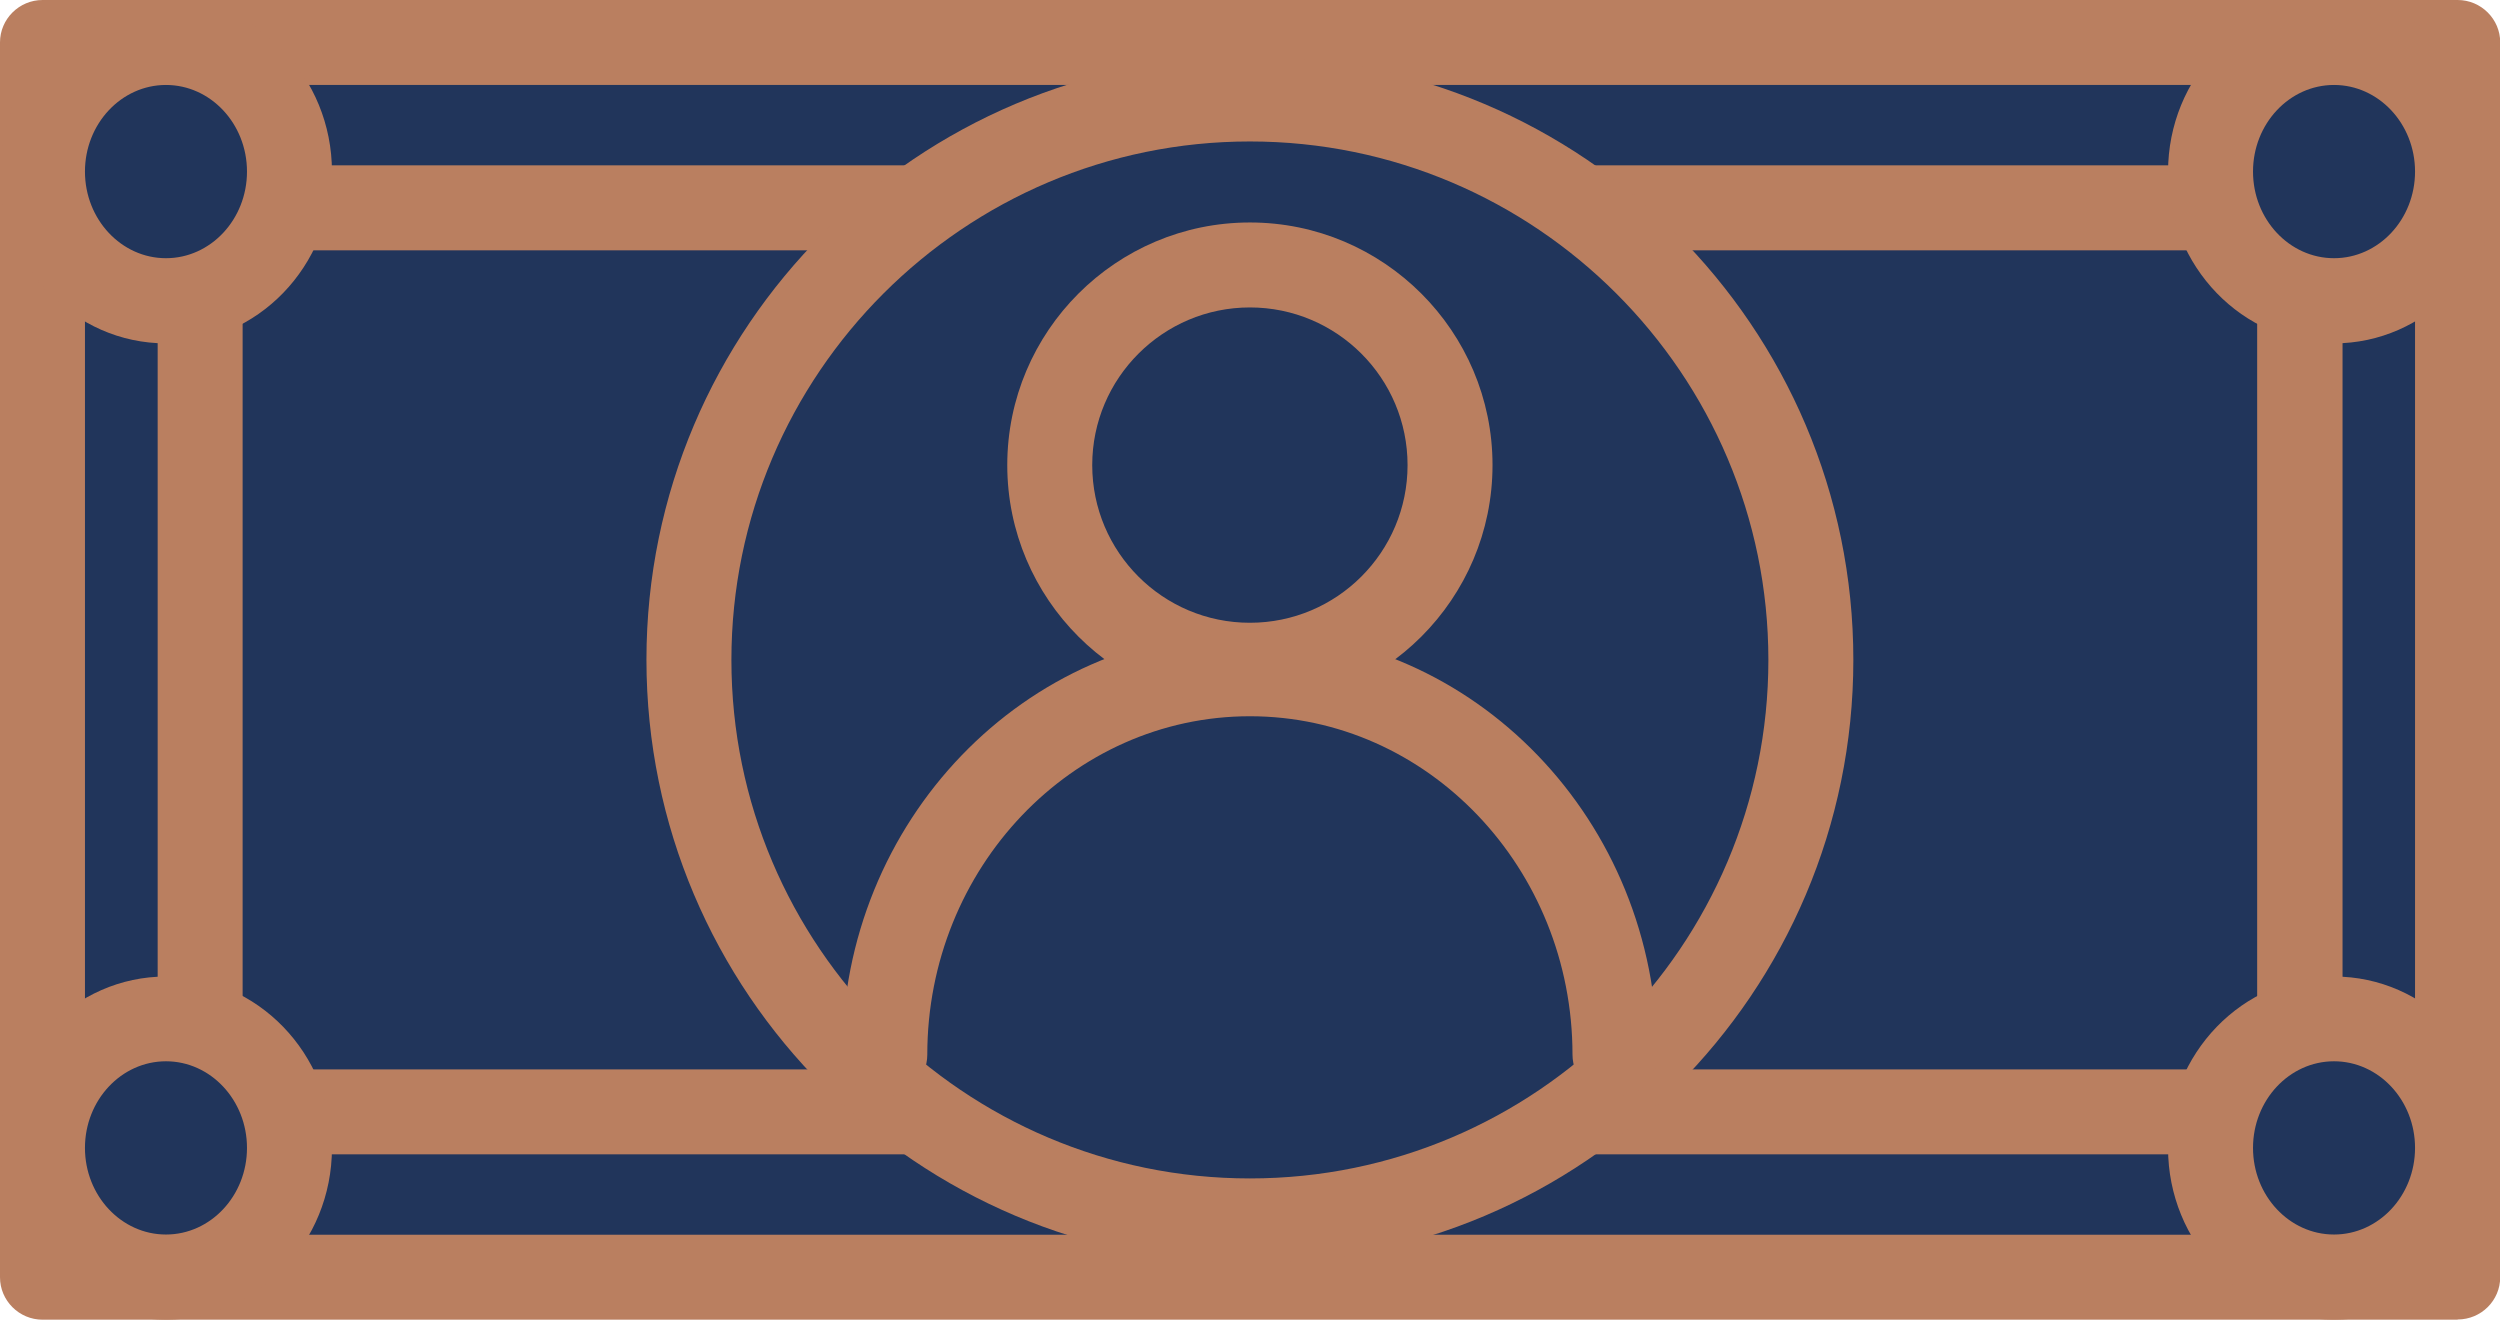 <svg xmlns="http://www.w3.org/2000/svg" id="b" viewBox="0 0 120.35 63.53"><defs><style>.d{fill:#21355b;}.d,.e{stroke-width:0px;}.e{fill:#ba7f60;}</style></defs><g id="c"><rect class="d" x="2.05" y="2.04" width="116.26" height="59.44"></rect><path class="e" d="M118.31,63.53H2.05c-1.13,0-2.05-.92-2.05-2.04V2.04C0,.92.92,0,2.05,0h116.26c1.13,0,2.05.92,2.05,2.04v59.44c0,1.13-.92,2.04-2.05,2.04ZM4.09,59.44h112.17V4.09H4.09v55.35Z"></path><rect class="d" x="9.64" y="10" width="101.08" height="43.52"></rect><path class="e" d="M110.71,55.57H9.64c-1.13,0-2.05-.92-2.05-2.04V10c0-1.13.92-2.04,2.05-2.04h101.08c1.13,0,2.05.92,2.05,2.04v43.52c0,1.13-.92,2.04-2.05,2.04ZM11.68,51.48h96.98V12.05H11.68v39.43Z"></path><circle class="d" cx="60.18" cy="31.76" r="27"></circle><path class="e" d="M60.17,60.81c-16.02,0-29.05-13.03-29.05-29.05S44.16,2.72,60.17,2.72s29.05,13.03,29.05,29.05-13.03,29.05-29.05,29.05ZM60.17,6.81c-13.76,0-24.96,11.2-24.96,24.96s11.2,24.96,24.96,24.96,24.96-11.2,24.96-24.96-11.2-24.96-24.96-24.96Z"></path><ellipse class="d" cx="7.99" cy="8.26" rx="5.95" ry="6.22"></ellipse><path class="e" d="M7.99,16.53c-4.41,0-7.99-3.71-7.99-8.26S3.59,0,7.99,0s7.99,3.71,7.99,8.26-3.58,8.26-7.99,8.26ZM7.99,4.09c-2.15,0-3.9,1.87-3.9,4.17s1.75,4.17,3.9,4.17,3.9-1.87,3.9-4.17-1.75-4.17-3.9-4.17Z"></path><ellipse class="d" cx="112.36" cy="8.26" rx="5.95" ry="6.22"></ellipse><path class="e" d="M112.36,16.53c-4.41,0-7.99-3.71-7.99-8.26s3.58-8.26,7.99-8.26,7.99,3.71,7.99,8.26-3.59,8.26-7.99,8.26ZM112.36,4.09c-2.15,0-3.9,1.87-3.9,4.17s1.75,4.17,3.9,4.17,3.9-1.87,3.9-4.17-1.75-4.17-3.9-4.17Z"></path><ellipse class="d" cx="7.99" cy="55.26" rx="5.95" ry="6.22"></ellipse><path class="e" d="M7.99,63.53c-4.41,0-7.99-3.71-7.99-8.26s3.59-8.26,7.99-8.26,7.99,3.71,7.99,8.26-3.58,8.26-7.99,8.26ZM7.99,51.09c-2.15,0-3.9,1.87-3.9,4.17s1.75,4.17,3.9,4.17,3.9-1.87,3.9-4.17-1.75-4.17-3.9-4.17Z"></path><ellipse class="d" cx="112.36" cy="55.26" rx="5.95" ry="6.22"></ellipse><path class="e" d="M112.36,63.53c-4.41,0-7.99-3.71-7.99-8.26s3.58-8.26,7.99-8.26,7.99,3.71,7.99,8.26-3.59,8.26-7.99,8.26ZM112.36,51.09c-2.15,0-3.9,1.87-3.9,4.17s1.75,4.17,3.9,4.17,3.9-1.87,3.9-4.17-1.75-4.17-3.9-4.17Z"></path><path class="d" d="M77.75,50.77c0-10.13-7.87-18.34-17.58-18.34s-17.58,8.21-17.58,18.34"></path><path class="e" d="M77.75,52.81c-1.13,0-2.05-.92-2.05-2.04,0-8.98-6.97-16.29-15.53-16.29s-15.53,7.31-15.53,16.29c0,1.13-.92,2.04-2.05,2.04s-2.05-.92-2.05-2.04c0-11.24,8.8-20.38,19.62-20.38s19.62,9.14,19.62,20.38c0,1.13-.92,2.04-2.05,2.04Z"></path><circle class="d" cx="60.18" cy="22.39" r="9.63"></circle><path class="e" d="M60.17,34.07c-6.44,0-11.68-5.24-11.68-11.68s5.24-11.68,11.68-11.68,11.68,5.24,11.68,11.68-5.24,11.68-11.68,11.68ZM60.17,14.8c-4.18,0-7.59,3.4-7.59,7.59s3.4,7.59,7.59,7.59,7.59-3.4,7.59-7.59-3.4-7.59-7.59-7.59Z"></path></g></svg>